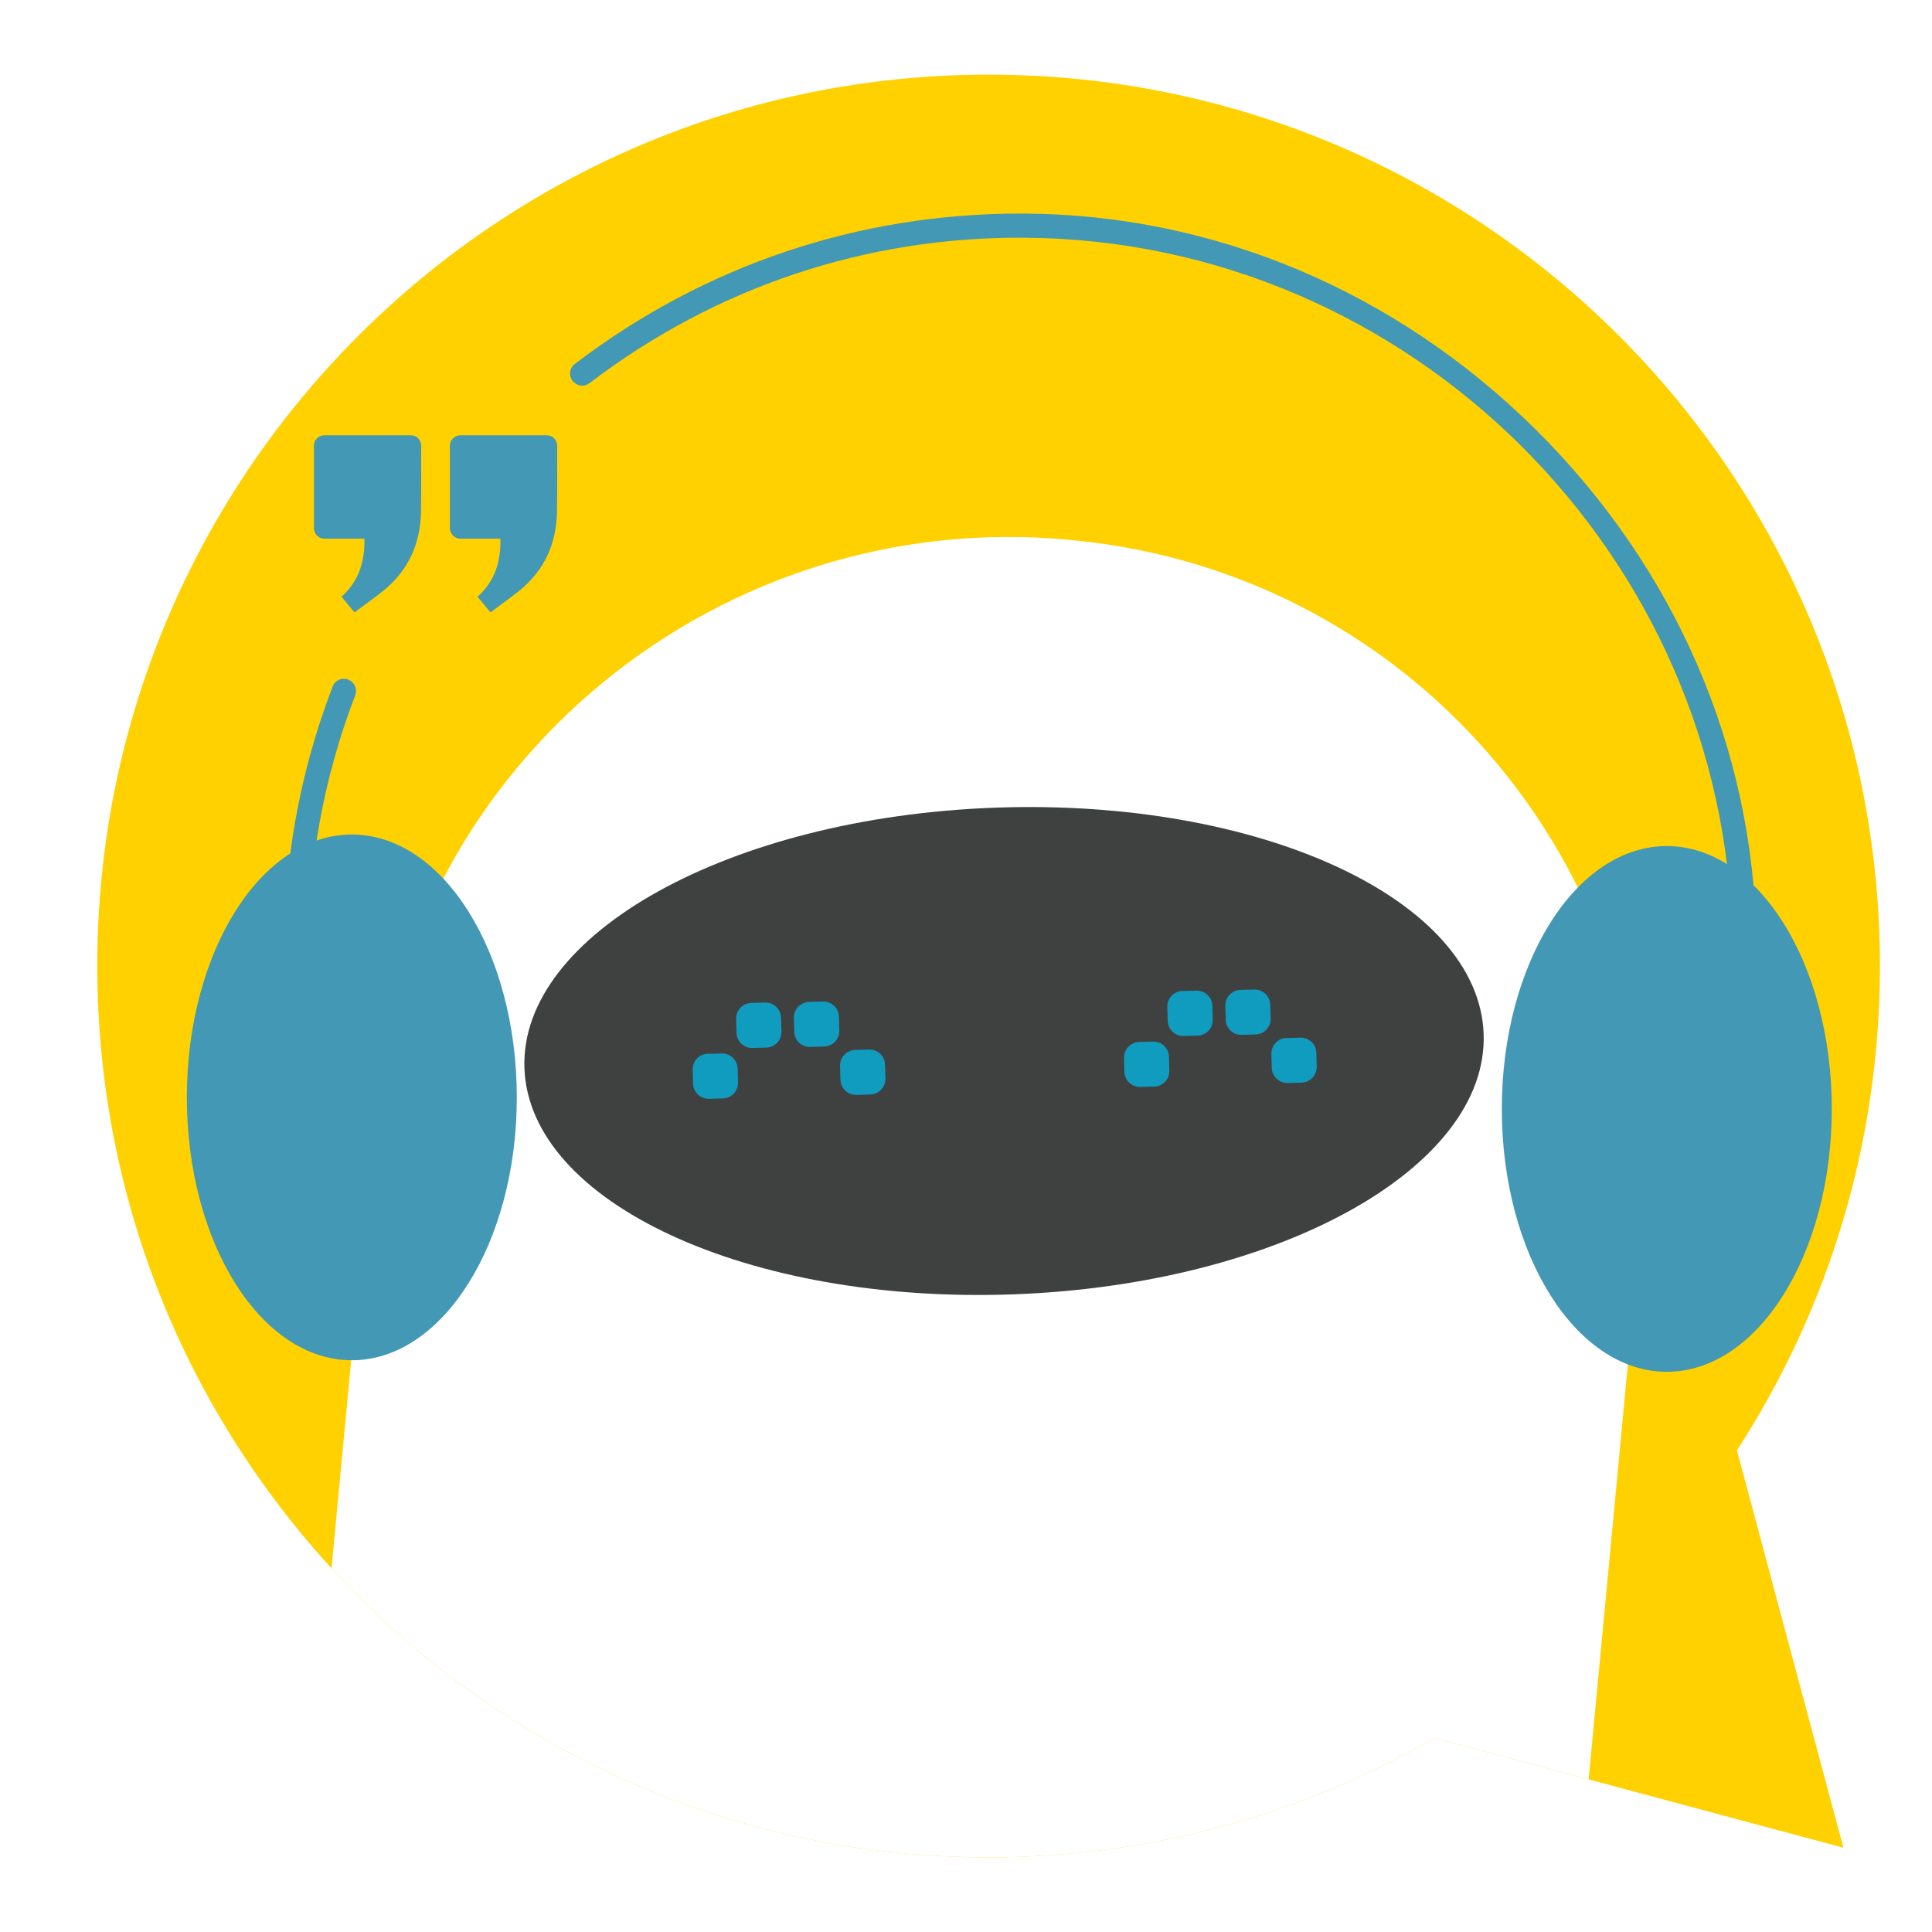 <?xml version="1.0" encoding="UTF-8"?><svg id="Layer_1" xmlns="http://www.w3.org/2000/svg" xmlns:xlink="http://www.w3.org/1999/xlink" viewBox="0 0 256 256"><defs><style>.cls-1{fill:#ffd100;filter:url(#drop-shadow-2);}.cls-2{fill:#fff;}.cls-3{fill:#3f4040;}.cls-4{filter:url(#drop-shadow-5);}.cls-5{clip-path:url(#clippath);}.cls-6{fill:none;}.cls-7{fill:#4298b5;}.cls-8{fill:#109cbf;}.cls-9{fill:#f3f3f3;}</style><filter id="drop-shadow-2" filterUnits="userSpaceOnUse"><feOffset dx="7" dy="7"/><feGaussianBlur result="blur" stdDeviation="5"/><feFlood flood-color="#000" flood-opacity=".65"/><feComposite in2="blur" operator="in"/><feComposite in="SourceGraphic"/></filter><filter id="drop-shadow-5" filterUnits="userSpaceOnUse"><feOffset dx="7" dy="7"/><feGaussianBlur result="blur-2" stdDeviation="5"/><feFlood flood-color="#000" flood-opacity=".65"/><feComposite in2="blur-2" operator="in"/><feComposite in="SourceGraphic"/></filter><clipPath id="clippath"><path class="cls-6" d="m223.16,185.18c11.99-18.48,18.95-40.52,18.95-64.18C242.11,55.77,189.23,2.89,124,2.89S5.89,55.77,5.89,121s52.88,118.11,118.11,118.11c21.51,0,41.68-5.76,59.06-15.81l20.4,5.47,33.8,9.06-9.06-33.8-5.05-18.84Z"/></clipPath></defs><path class="cls-1" d="m228.2,204.02l-2.52-9.41-2.53-9.43c11.99-18.48,18.95-40.52,18.95-64.18C242.11,55.77,189.23,2.89,124,2.89S5.89,55.77,5.89,121s52.88,118.11,118.11,118.11c21.51,0,41.68-5.76,59.06-15.81l20.4,5.47,33.8,9.06h0l-9.06-33.8Z"/><circle class="cls-6" cx="124" cy="121" r="118.11"/><g class="cls-4"><g class="cls-5"><path class="cls-7" d="m47.44,50.68c.76,0,1.37.62,1.37,1.38,0,2.93.02,5.86-.03,8.79-.08,4.23-1.69,7.76-5.01,10.44-1.22.98-2.5,1.88-3.8,2.85l-1.71-2.07c2.28-2.04,3.1-4.66,3.03-7.7h-5.31c-.76,0-1.38-.62-1.38-1.38v-10.93c0-.76.62-1.38,1.38-1.38h11.46Z"/><path class="cls-7" d="m65.46,50.68c.76,0,1.37.62,1.37,1.38,0,2.93.02,5.86-.03,8.79-.08,4.23-1.69,7.76-5.01,10.44-1.22.98-2.5,1.88-3.8,2.85l-1.71-2.07c2.28-2.04,3.1-4.66,3.03-7.7h-5.31c-.76,0-1.38-.62-1.38-1.38v-10.93c0-.76.62-1.38,1.38-1.38h11.46Z"/><path class="cls-7" d="m128.19,216.36c-.46,0-.91,0-1.37,0-25.32-.35-49.23-10.43-67.31-28.39-18.09-17.96-28.33-41.79-28.85-67.11-.26-12.72,1.9-25.13,6.42-36.9.17-.44.52-.78.96-.93.44-.15.93-.11,1.33.13.69.41.98,1.23.7,1.96-4.17,10.87-6.27,22.33-6.23,34.06.19,51.15,41.94,93.31,93.08,93.98,25.63.35,49.78-9.49,67.96-27.67,18.17-18.18,27.99-42.32,27.63-67.97-.7-50.95-42.73-92.68-93.7-93.02-21.01-.16-40.97,6.52-57.7,19.27-.63.48-1.5.43-2.07-.12-.35-.33-.53-.78-.5-1.25.03-.47.25-.9.63-1.18,17.11-13.04,37.5-19.92,59-19.92.18,0,.35,0,.53,0,25.23.13,49.31,10.3,67.81,28.64,18.49,18.34,28.87,42.33,29.21,67.56.36,26.53-9.8,51.5-28.6,70.3-18.48,18.47-42.91,28.6-68.93,28.6Z"/><path class="cls-2" d="m210.4,155.96c4.37-46.19-29.12-87.02-75.32-91.39l-.39-.04c-46.2-4.37-87.65,29.36-92.02,75.56-2.73,28.86-10.92,115.45-10.92,115.45-4.37,46.2,30.02,87.08,76.22,91.45l.39.04c46.2,4.37,86.74-29.42,91.11-75.62,0,0,8.19-86.59,10.92-115.46Z"/><path class="cls-3" d="m189.59,129.98c.64,17.81-27.29,33.27-62.39,34.53-35.1,1.26-64.07-12.16-64.71-29.96-.64-17.81,27.29-33.27,62.39-34.53,35.1-1.26,64.07,12.15,64.71,29.97Z"/><path class="cls-9" d="m134.55,276.07c-10.68-1.58-31.17-8.81-29.6-19.49,1.57-10.68,16.09-10.95,26.77-9.37,7.26,1.07,34.86,4.46,47.07,10.55,3.2,1.6,9.35,5.96,8.53,11.48-.81,5.53-7.95,7.97-11.48,8.53-13.43,2.16-34.08-.65-41.29-1.71Z"/><path class="cls-8" d="m149.77,124.28h1.85c1.14,0,2.06.92,2.06,2.06v1.84c0,1.14-.92,2.06-2.06,2.06h-1.85c-1.14,0-2.06-.92-2.06-2.06v-1.85c0-1.14.92-2.06,2.06-2.06Z" transform="translate(-3.27 3.97) rotate(-1.49)"/><path class="cls-8" d="m157.44,124.14h1.84c1.14,0,2.06.92,2.06,2.06v1.84c0,1.14-.92,2.06-2.06,2.06h-1.84c-1.14,0-2.06-.92-2.06-2.06v-1.84c0-1.14.92-2.06,2.06-2.06Z" transform="translate(-3.27 4.19) rotate(-1.5)"/><path class="cls-8" d="m144.01,131.03h1.85c1.14,0,2.06.92,2.06,2.06v1.85c0,1.14-.92,2.06-2.06,2.06h-1.84c-1.14,0-2.06-.93-2.06-2.06v-1.84c0-1.14.92-2.06,2.06-2.06Z" transform="translate(-3.39 3.77) rotate(-1.47)"/><path class="cls-8" d="m163.54,130.52h1.85c1.14,0,2.06.92,2.06,2.06v1.84c0,1.14-.92,2.06-2.06,2.06h-1.84c-1.14,0-2.06-.92-2.06-2.06v-1.85c0-1.14.92-2.06,2.06-2.06Z" transform="translate(-3.44 4.35) rotate(-1.5)"/><path class="cls-8" d="m92.63,125.86h1.84c1.14,0,2.06.92,2.06,2.06v1.85c0,1.14-.92,2.06-2.06,2.06h-1.84c-1.14,0-2.06-.93-2.06-2.06v-1.84c0-1.14.92-2.06,2.06-2.06Z" transform="translate(-3.35 2.5) rotate(-1.5)"/><path class="cls-8" d="m100.29,125.72h1.84c1.14,0,2.06.92,2.06,2.06v1.85c0,1.14-.92,2.06-2.06,2.06h-1.85c-1.14,0-2.06-.92-2.06-2.06v-1.84c0-1.14.93-2.06,2.06-2.06Z" transform="translate(-3.36 2.72) rotate(-1.51)"/><path class="cls-8" d="m86.86,132.61h1.85c1.14,0,2.06.92,2.06,2.06v1.84c0,1.14-.92,2.06-2.06,2.06h-1.84c-1.14,0-2.06-.92-2.06-2.06v-1.85c0-1.14.92-2.06,2.06-2.06Z" transform="translate(-3.45 2.3) rotate(-1.47)"/><path class="cls-8" d="m106.39,132.09h1.85c1.14,0,2.06.92,2.06,2.06v1.84c0,1.14-.92,2.06-2.06,2.06h-1.84c-1.14,0-2.06-.92-2.06-2.06v-1.84c0-1.14.92-2.06,2.06-2.06Z" transform="translate(-3.41 2.78) rotate(-1.46)"/><ellipse class="cls-7" cx="39.62" cy="138.41" rx="21.86" ry="34.83"/><ellipse class="cls-7" cx="213.86" cy="139.94" rx="21.86" ry="34.83"/></g></g></svg>